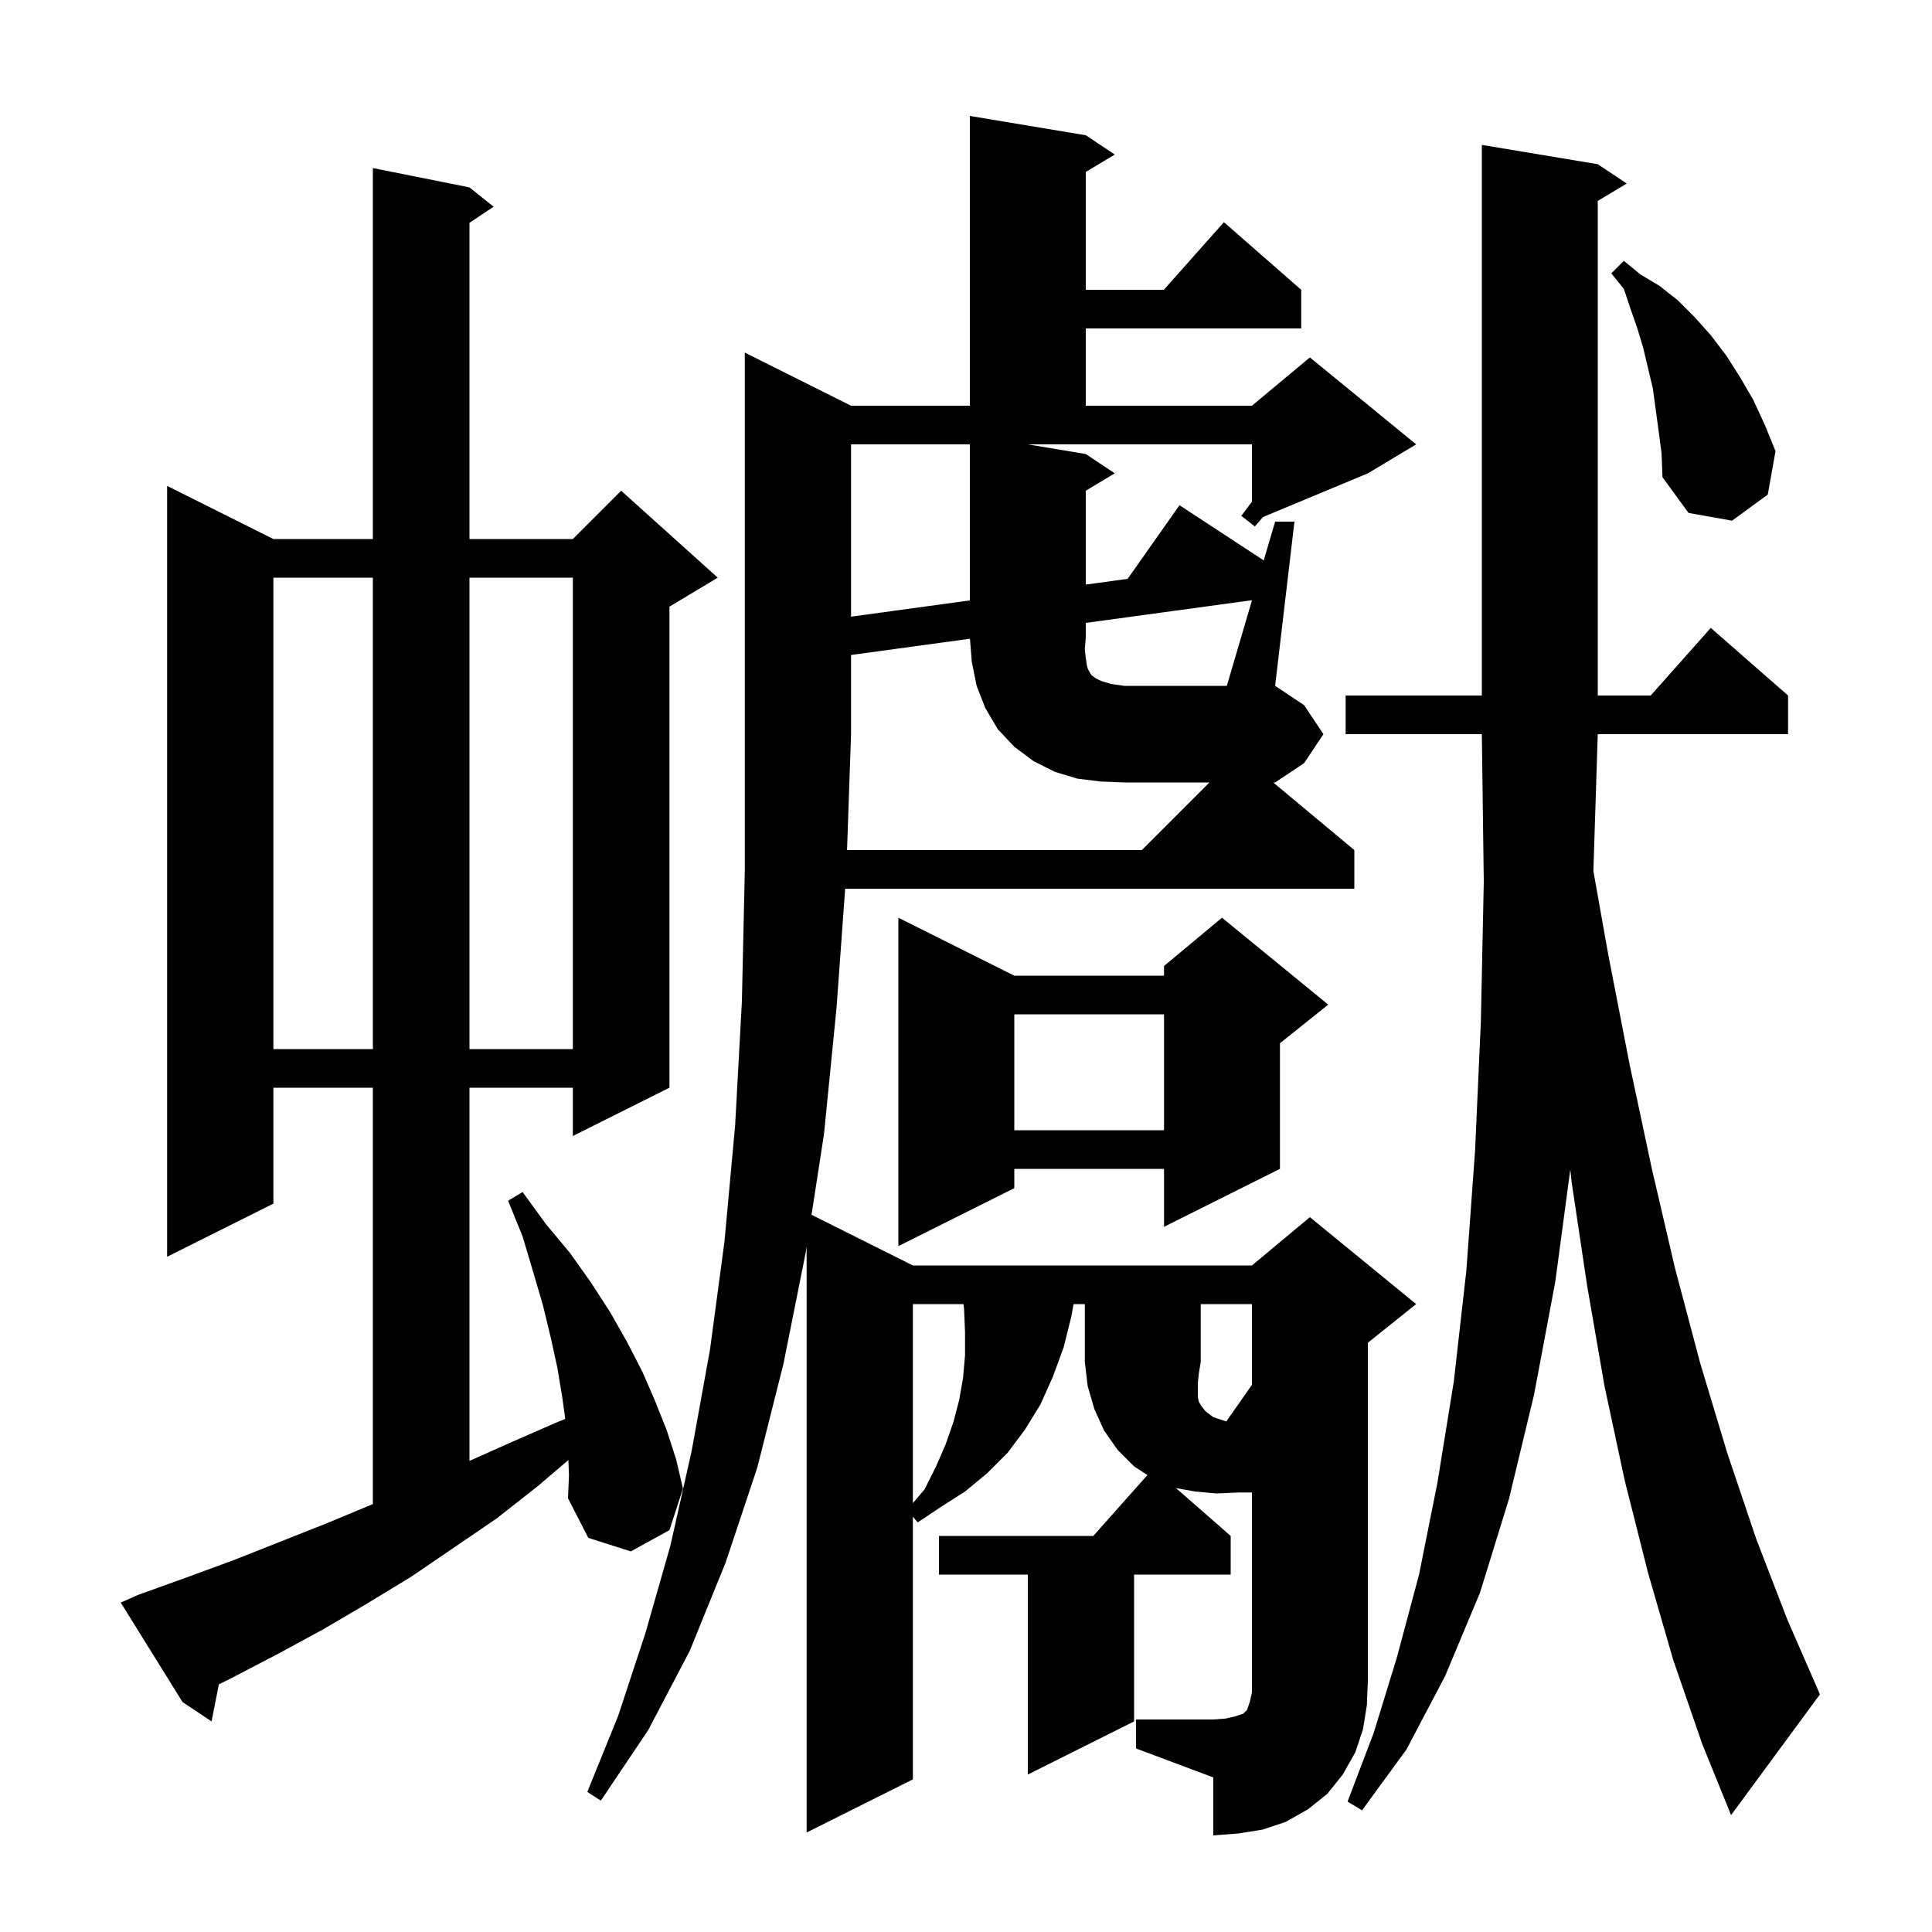 <svg xmlns="http://www.w3.org/2000/svg" xmlns:xlink="http://www.w3.org/1999/xlink" version="1.1" baseProfile="full" viewBox="0 0 200 200" width="200" height="200"><g fill="currentColor"><path d="M 124.0 143.2 L 124.0 144.6 L 124.1 145.1 L 124.4 145.6 L 124.8 146.1 L 125.6 146.7 L 126.8 147.1 L 126.952 147.14 L 129.6 143.357 L 129.6 135.0 L 124.3 135.0 L 124.3 141.0 L 124.1 142.2 Z M 166.5 98.9 L 168.7 110.2 L 171.0 121.0 L 173.4 131.3 L 176.0 141.1 L 178.8 150.4 L 181.8 159.3 L 185.0 167.6 L 188.4 175.4 L 179.2 187.9 L 176.2 180.5 L 173.2 171.8 L 170.6 162.8 L 168.2 153.3 L 166.1 143.5 L 164.3 133.1 L 162.7 122.4 L 162.557 121.067 L 161.0 132.7 L 158.8 144.4 L 156.2 155.2 L 153.2 164.9 L 149.6 173.5 L 145.6 181.1 L 141.0 187.4 L 139.5 186.5 L 142.2 179.4 L 144.6 171.6 L 146.9 163.0 L 148.8 153.5 L 150.5 143.0 L 151.8 131.5 L 152.7 119.1 L 153.3 105.7 L 153.6 91.3 L 153.4 76.0 L 139.3 76.0 L 139.3 72.0 L 153.4 72.0 L 153.4 15.0 L 165.4 17.0 L 168.4 19.0 L 165.4 20.8 L 165.4 72.0 L 170.878 72.0 L 177.1 65.0 L 185.1 72.0 L 185.1 76.0 L 165.4 76.0 L 164.946 90.168 Z M 58.838 151.148 L 55.6 153.9 L 51.4 157.2 L 42.6 163.2 L 38.0 166.0 L 33.4 168.7 L 28.6 171.3 L 23.8 173.8 L 22.657 174.36 L 21.9 178.2 L 18.9 176.2 L 12.5 165.9 L 14.3 165.1 L 19.3 163.3 L 24.2 161.5 L 33.8 157.7 L 38.6 155.7 L 38.6 112.6 L 28.3 112.6 L 28.3 124.6 L 17.3 130.1 L 17.3 50.3 L 28.3 55.8 L 38.6 55.8 L 38.6 17.4 L 48.6 19.4 L 51.1 21.4 L 48.6 23.067 L 48.6 55.8 L 59.3 55.8 L 64.3 50.8 L 74.3 59.8 L 69.3 62.8 L 69.3 112.6 L 59.3 117.6 L 59.3 112.6 L 48.6 112.6 L 48.6 151.232 L 52.7 149.4 L 57.5 147.3 L 58.515 146.886 L 58.2 144.6 L 57.7 141.6 L 57.0 138.4 L 56.2 135.1 L 55.2 131.7 L 54.1 128.0 L 52.6 124.3 L 54.1 123.4 L 56.5 126.7 L 59.0 129.7 L 61.2 132.8 L 63.2 135.9 L 64.9 138.9 L 66.5 142.0 L 67.8 145.0 L 69.0 148.0 L 70.0 151.1 L 70.7 154.1 L 69.3 158.4 L 65.3 160.6 L 60.9 159.2 L 58.8 155.1 L 58.9 152.7 Z M 94.5 135.0 L 94.5 155.6 L 95.7 154.2 L 96.9 151.8 L 97.9 149.5 L 98.7 147.2 L 99.3 144.9 L 99.7 142.6 L 99.9 140.3 L 99.9 137.9 L 99.8 135.5 L 99.74 135.0 Z M 137.5 104.0 L 132.5 108.0 L 132.5 121.0 L 120.5 127.0 L 120.5 121.0 L 105.0 121.0 L 105.0 123.0 L 93.0 129.0 L 93.0 95.0 L 105.0 101.0 L 120.5 101.0 L 120.5 100.0 L 126.5 95.0 Z M 105.0 105.0 L 105.0 117.0 L 120.5 117.0 L 120.5 105.0 Z M 28.3 59.8 L 28.3 108.6 L 38.6 108.6 L 38.6 59.8 Z M 48.6 59.8 L 48.6 108.6 L 59.3 108.6 L 59.3 59.8 Z M 88.1 46.0 L 88.1 63.836 L 100.4 62.155 L 100.4 46.0 Z M 171.7 44.6 L 171.1 40.2 L 170.1 36.0 L 169.5 34.0 L 168.8 32.0 L 168.1 29.9 L 166.8 28.3 L 168.1 27.0 L 169.8 28.4 L 171.8 29.6 L 173.7 31.1 L 175.4 32.8 L 177.1 34.7 L 178.7 36.8 L 180.1 39.0 L 181.5 41.4 L 182.7 44.0 L 183.8 46.7 L 183.0 51.2 L 179.3 53.9 L 174.8 53.1 L 172.1 49.4 L 172.0 46.9 Z M 111.5 80.6 L 109.2 79.9 L 107.0 78.8 L 105.0 77.3 L 103.3 75.5 L 102.0 73.3 L 101.1 71.0 L 100.6 68.5 L 100.41 66.122 L 88.1 67.804 L 88.1 76.0 L 87.686 88.0 L 118.2 88.0 L 125.2 81.0 L 116.4 81.0 L 113.9 80.9 Z M 140.2 88.0 L 140.2 92.0 L 87.491 92.0 L 86.6 104.3 L 85.3 117.4 L 84.009 125.755 L 94.5 131.0 L 129.6 131.0 L 135.6 126.0 L 146.6 135.0 L 141.6 139.0 L 141.6 174.0 L 141.5 176.5 L 141.1 179.0 L 140.3 181.4 L 139.0 183.7 L 137.4 185.7 L 135.4 187.3 L 133.1 188.6 L 130.7 189.4 L 128.2 189.8 L 125.6 190.0 L 125.6 184.0 L 117.6 181.0 L 117.6 178.0 L 125.6 178.0 L 126.9 177.9 L 127.8 177.7 L 128.7 177.4 L 129.1 177.0 L 129.4 176.1 L 129.6 175.2 L 129.6 154.5 L 128.3 154.5 L 125.9 154.6 L 123.7 154.4 L 121.734 154.043 L 127.4 159.0 L 127.4 163.0 L 117.4 163.0 L 117.4 178.2 L 106.4 183.7 L 106.4 163.0 L 97.2 163.0 L 97.2 159.0 L 113.178 159.0 L 118.78 152.697 L 117.4 151.8 L 115.7 150.1 L 114.3 148.1 L 113.3 145.9 L 112.6 143.5 L 112.3 141.0 L 112.3 135.0 L 111.136 135.0 L 110.9 136.3 L 110.1 139.5 L 109.0 142.5 L 107.7 145.4 L 106.1 148.0 L 104.3 150.4 L 102.2 152.5 L 99.9 154.4 L 97.4 156.0 L 95.0 157.6 L 94.5 157.009 L 94.5 184.2 L 83.5 189.7 L 83.5 129.053 L 83.4 129.7 L 81.1 141.2 L 78.4 151.9 L 75.1 161.8 L 71.4 170.9 L 67.1 179.1 L 62.2 186.4 L 60.8 185.5 L 64.0 177.6 L 66.8 169.1 L 69.4 160.0 L 71.6 150.2 L 73.5 139.7 L 75.0 128.5 L 76.1 116.5 L 76.8 103.7 L 77.1 90.2 L 77.1 36.5 L 88.1 42.0 L 100.4 42.0 L 100.4 12.0 L 112.4 14.0 L 115.4 16.0 L 112.4 17.8 L 112.4 30.0 L 120.478 30.0 L 126.7 23.0 L 134.7 30.0 L 134.7 34.0 L 112.4 34.0 L 112.4 42.0 L 129.6 42.0 L 135.6 37.0 L 146.6 46.0 L 141.6 49.0 L 130.748 53.522 L 129.9 54.5 L 128.5 53.4 L 129.6 51.933 L 129.6 46.0 L 106.4 46.0 L 112.4 47.0 L 115.4 49.0 L 112.4 50.8 L 112.4 60.515 L 116.733 59.923 L 122.1 52.3 L 130.8 58.0 L 130.807 58.056 L 132.0 54.0 L 134.0 54.0 L 132.0 71.0 L 135.0 73.0 L 137.0 76.0 L 135.0 79.0 L 132.0 81.0 L 131.8 81.0 Z M 112.4 68.1 L 112.5 68.8 L 112.6 69.2 L 112.8 69.6 L 113.0 69.9 L 113.4 70.2 L 114.0 70.5 L 115.0 70.8 L 116.4 71.0 L 127.0 71.0 L 129.608 62.131 L 112.4 64.483 L 112.4 66.0 L 112.3 67.2 Z "/></g></svg>